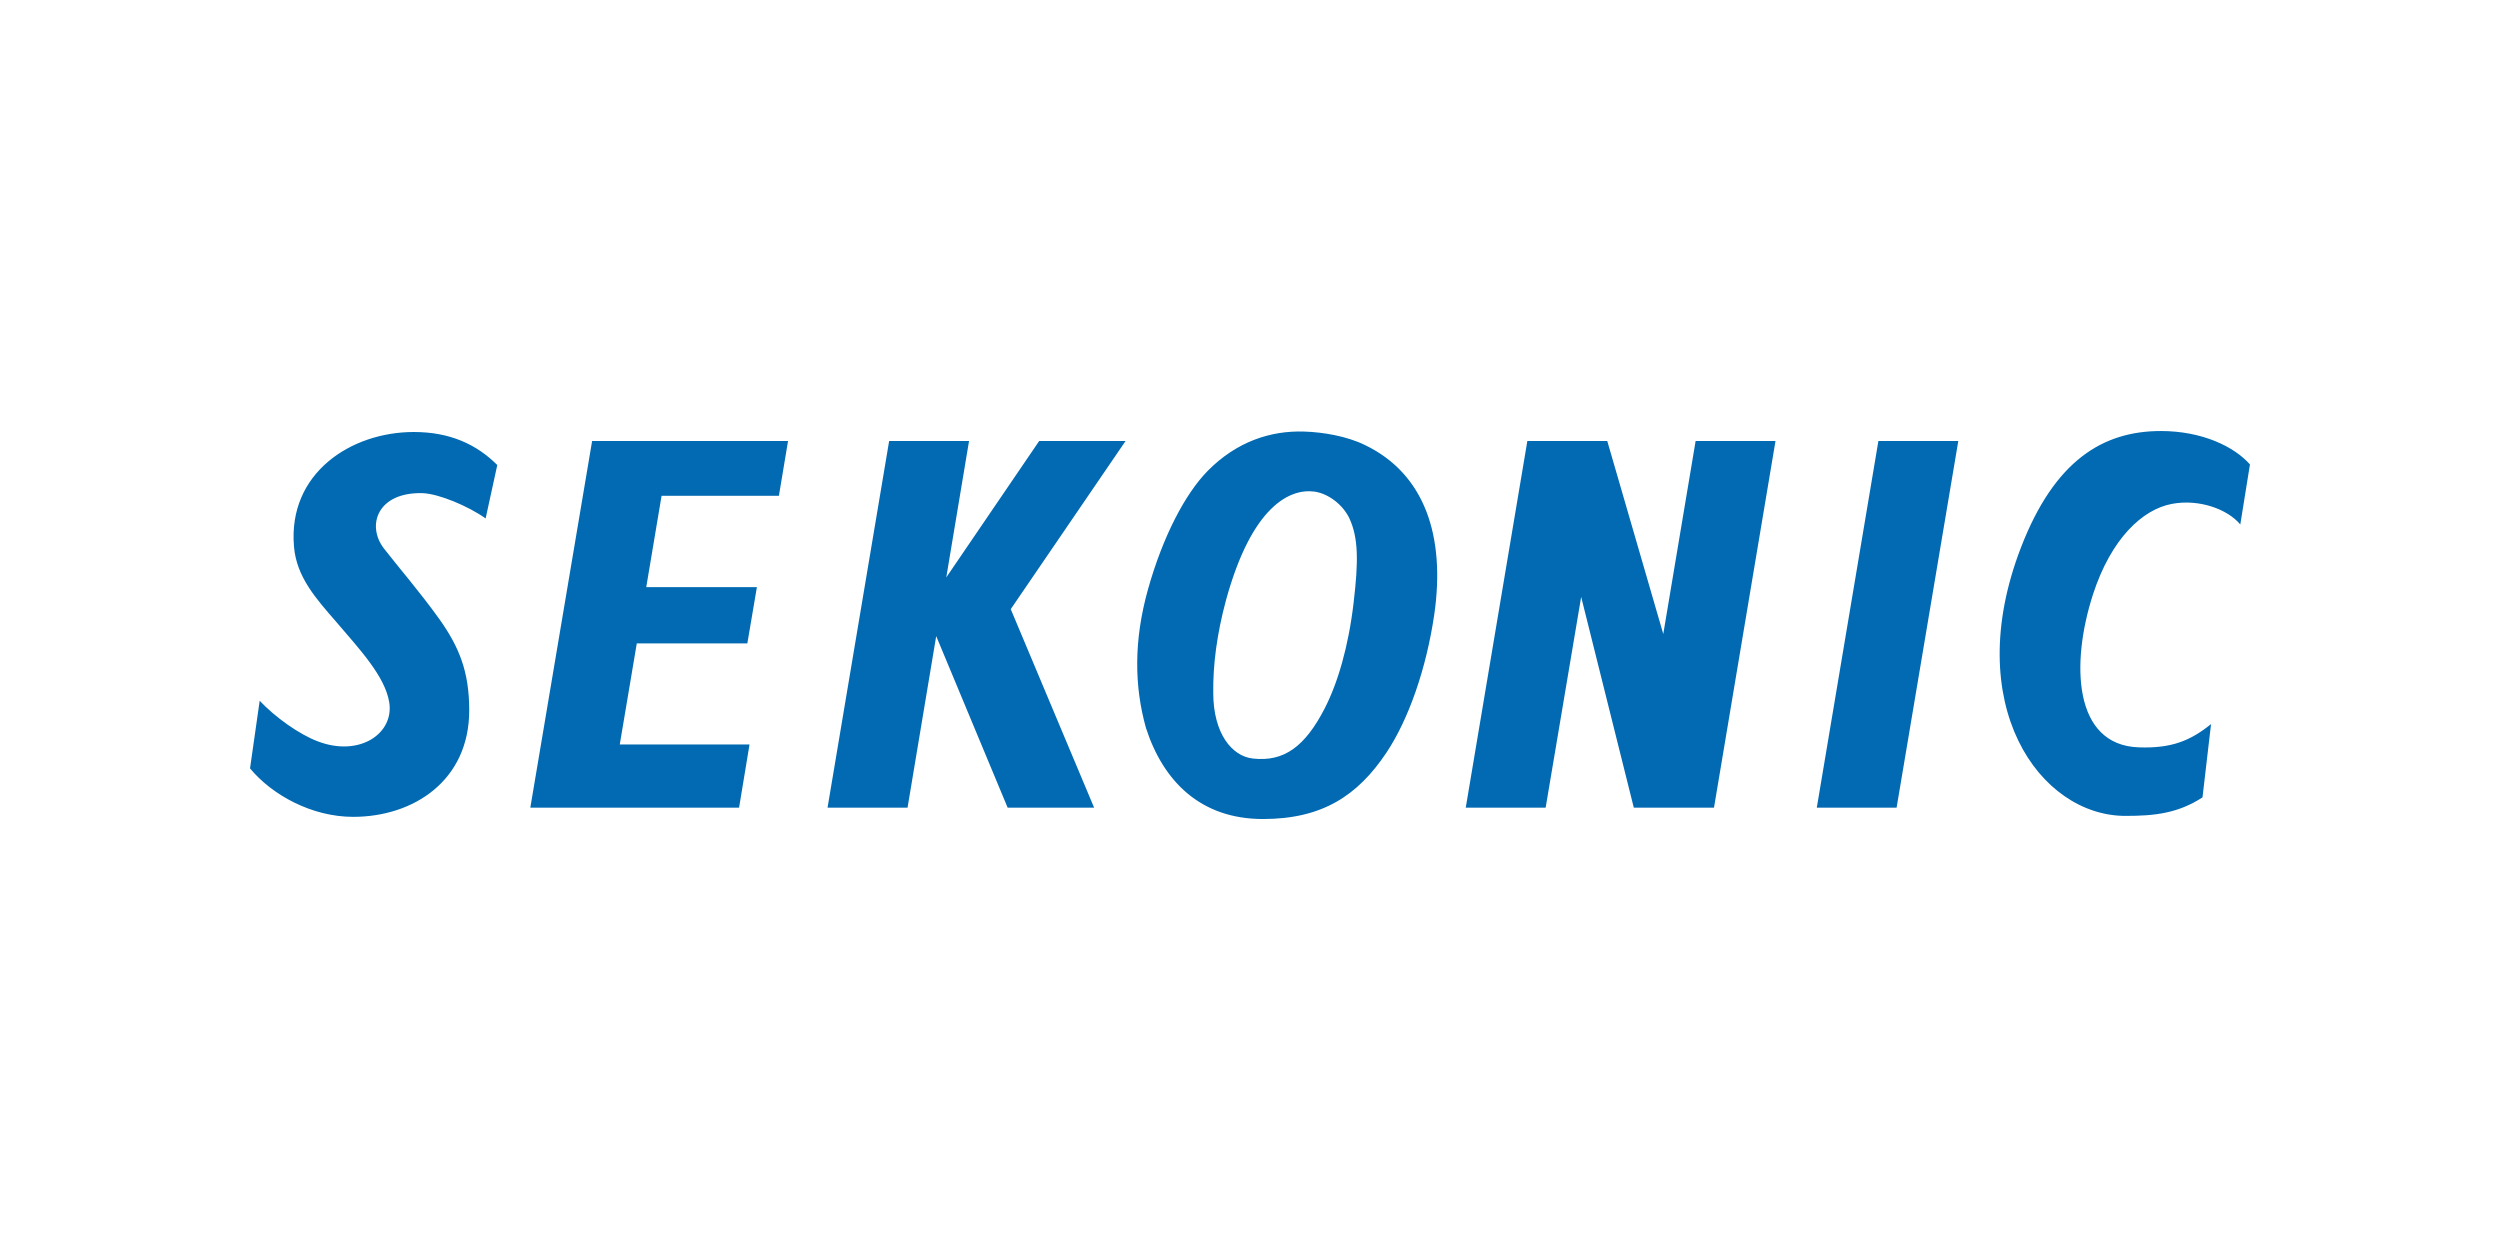 <?xml version="1.0" encoding="UTF-8"?><svg id="a" xmlns="http://www.w3.org/2000/svg" viewBox="0 0 1000 500"><rect width="1000" height="500" style="fill:#fff;"/><path d="m194.25,207.37c-7.04-4.98-18.75-9.87-25.23-10.11-18.03-.48-22.53,12.9-15.48,22.09,5.65,7.32,14.25,17.19,22.21,28.3,7.88,11.1,11.94,20.94,11.94,36.46,0,28.22-22.37,42.63-46.41,42.63-16.48,0-32.36-8.64-41.27-19.38l3.86-27.06c6.13,6.53,15.8,13.45,23.24,16.24,16.64,6.37,30.61-3.1,28.58-15.64-1.71-10.43-11.86-21.21-21.45-32.44-7.84-9.03-15.64-17.71-16.64-29.77-2.55-29.41,22.77-45.89,47.92-45.89,14.49,0,25.15,4.98,33.39,13.21l-4.66,21.37Zm351.88-29.29c-7.44-3.66-16.96-5.21-24.32-5.45-13.49-.48-27.1,3.98-38.65,15.64-9.07,9.19-18.03,26.27-24,47.6-5.65,20.22-5.49,38.57-.76,55.36,6.81,21.02,21.61,36.38,46.77,36.38,23.68,0,37.89-9.31,49.43-26.59,8.84-13.29,15.96-33.59,19.14-55.44,4.42-31.04-3.78-55.92-27.62-67.5m-4.66,62.89c-2.11,18.03-6.45,32.36-11.54,42.31-7.88,15.32-16.28,21.53-28.74,20.14-8.44-.92-15.8-10.03-15.88-26.07-.16-11.42,1.47-23.8,5.09-37.25,10.31-37.65,25.55-44.78,35.38-43.46,5.65.8,11.38,5.29,13.93,10.59,3.7,7.88,3.7,17.35,1.75,33.75m358.53-55.2c-6.37-7.24-19.3-13.37-35.62-13.37-23.08,0-42.51,11.66-56,46.65-24.16,62.77,7.44,107.3,41.83,107.3,11.62,0,20.9-1,30.81-7.4l3.42-29.33c-8.2,6.61-15.72,9.79-28.97,9.31-25.95-.92-27.26-33.27-18.27-61.13,7.28-22.41,19.82-34.07,31.6-36.26,10.75-2.03,22.17,2.03,27.34,8.24l3.86-24Zm-588.42,12.54l3.66-21.93h-78.37l-24.72,146.67h83.5l4.18-25.27h-51.9l6.81-40.44h44.22l3.82-22.49h-44.26l6.13-36.54h46.93Zm138.67-21.93h-34.55l-37.17,54.57,9.11-54.57h-31.96l-24.64,146.67h32l11.46-68.62,28.58,68.62h34.59l-33.35-79.4,45.93-67.26Zm301.13,0l-24.64,146.67h31.92l24.68-146.67h-31.96Zm-73.11,0l-12.94,77.21-22.41-77.21h-31.96l-24.64,146.67h31.96l14.21-84.3,21.05,84.3h32.08l24.6-146.67h-31.96Z" style="fill:#026ab2;"/></svg>